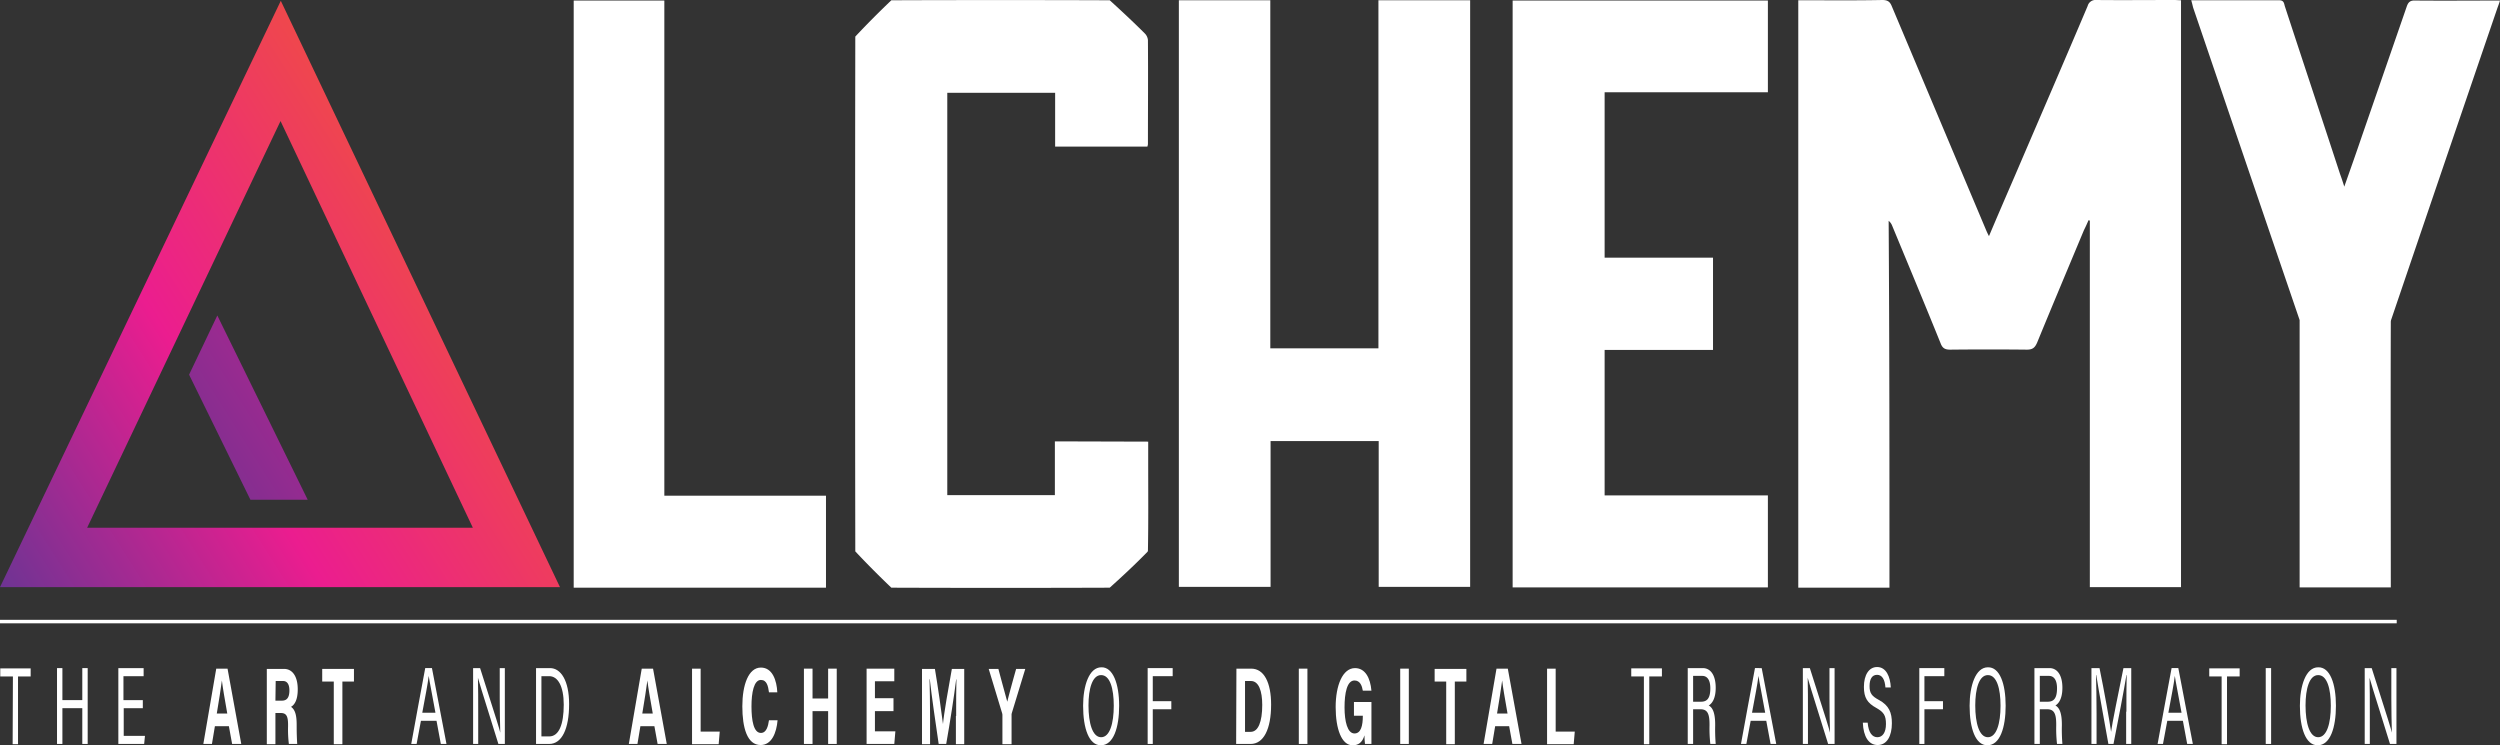 <svg xmlns="http://www.w3.org/2000/svg" xmlns:xlink="http://www.w3.org/1999/xlink" viewBox="0 0 929.5 277.1"><rect x="0" y="0" width="929.5" height="277.1" fill="#333333" stroke="none"/><defs><style>.cls-1{fill:url(#linear-gradient);}.cls-2{fill:url(#linear-gradient-2);}.cls-3{fill:#fff;}.cls-4{fill:none;stroke:#fff;stroke-miterlimit:10;stroke-width:1.3px;}</style><linearGradient id="linear-gradient" x1="-13.28" y1="330.72" x2="169.51" y2="446.33" gradientTransform="matrix(1, 0, 0, -1, 0, 547.28)" gradientUnits="userSpaceOnUse"><stop offset="0" stop-color="#613694"></stop><stop offset="0.52" stop-color="#eb1d8f"></stop><stop offset="1" stop-color="#ef484b"></stop></linearGradient><linearGradient id="linear-gradient-2" x1="78.91" y1="383.91" x2="101.1" y2="397.94" gradientTransform="matrix(1, 0, 0, -1, 0, 547.28)" gradientUnits="userSpaceOnUse"><stop offset="0" stop-color="#852e90"></stop><stop offset="1" stop-color="#9b2a90"></stop></linearGradient></defs><g id="Layer_2" data-name="Layer 2"><g id="Layer_1-2" data-name="Layer 1"><path class="cls-1" d="M104.4.3,0,218.3H208.2ZM104.3,45l71.5,151.2H32.4Z"></path><polygon class="cls-2" points="114.4 185.8 93.1 185.8 70.3 139.3 80.8 117.3 114.4 185.8"></polygon><path class="cls-3" d="M702.5,218.5H668.6V.1h2.7c9.5,0,19,.1,28.5-.1,2,0,2.9.6,3.6,2.4C715,29.9,726.6,57.5,738.2,85a30.23,30.23,0,0,0,1.3,2.8c3.3-7.8,6.5-15.2,9.7-22.6,9-21,18.1-42,27-63A3,3,0,0,1,779.4,0c9.7.1,19.4,0,29,0,.8,0,1.6.1,2.5.1V218.3H777V82c-.2,0-.3-.1-.5-.1-.5,1.2-1.1,2.5-1.7,3.7-5.8,13.9-11.7,27.9-17.4,41.8-.8,1.8-1.6,2.6-3.8,2.6q-14.25-.15-28.5,0c-1.9,0-2.9-.5-3.6-2.4-5.9-14.6-12-29.2-18-43.7a4.35,4.35,0,0,0-1.3-1.8C702.5,127.5,702.5,172.9,702.5,218.5Z"></path><path class="cls-3" d="M438.3.1h34V129.5h40.2V.1h34.1V218.2h-34V164H472.4v54.2H438.3Z"></path><path class="cls-3" d="M426.9,164.2v8c0,10.8.1,21.7-.1,32.5a.76.76,0,0,1-.2.5c-4.5,4.6-9.2,9-14,13.3q-40.65.15-81.2,0c-4.6-4.4-9.1-8.9-13.4-13.5q-.15-95.7,0-191.4C322.3,9,326.8,4.5,331.4.1c27.1-.1,54.1-.1,81.2,0h0c4.4,4,8.8,8.1,13,12.3a4,4,0,0,1,1.2,2.5c.1,12.9,0,25.8,0,38.7a5.07,5.07,0,0,1-.2.9H392.3v-20H352.2V184.1h40v-20l34.7.1Z"></path><path class="cls-3" d="M596.6,130.1v54.1h60.7v34.2H562.4V.2h94.9V34.3H596.6V95.8h40.3v34.3Z"></path><path class="cls-3" d="M814.7.1h32.7c1.8,0,1.8,1.2,2.1,2.2,6.8,20.8,13.7,41.5,20.5,62.3.5,1.4,1,2.8,1.6,4.8,2.4-6.8,4.6-13,6.7-19.2L894.8,2.5c.6-1.8,1.4-2.4,3.3-2.3,10.3.1,20.7,0,31.4,0-.3,1-.6,1.8-.9,2.6q-19.8,57.9-39.5,115.9a2.92,2.92,0,0,0-.2.9c-.1,31.8,0,63.6,0,95.4v3.4H855V119Q835.2,61,815.4,2.8C815.2,2,815,1.1,814.7.1Z"></path><path class="cls-3" d="M307.1,218.5H213.3V.2H247V184.3h60.1Z"></path><line class="cls-4" y1="231.1" x2="891.1" y2="231.1"></line><path class="cls-3" d="M4.8,251.5H.1v-3H11.4v3H6.7v25.2h-2l.1-25.2Z"></path><path class="cls-3" d="M21.2,248.4h2v11.9h7.4V248.4h2v28.2h-2V263.3H23.2v13.3h-2Z"></path><path class="cls-3" d="M53.2,263.3H46v10.3h7.9l-.3,3H44V248.4h9.4v3H45.9v8.9h7.2v3Z"></path><path class="cls-3" d="M79.9,270l-1.1,6.6H75.6c.2-1.1,4.6-26.8,4.8-28h4.2l5.1,28H86.3L85.1,270Zm4.6-4.7c-1-5.7-1.7-9.7-2-12.3h0c-.4,3.1-1.1,7.5-1.9,12.3Z"></path><path class="cls-3" d="M102.4,265.1v11.6H99.2v-28h6.4c3,0,5.1,2.6,5.1,7.6,0,3.8-1.1,5.7-2.5,6.5,1.6,1.1,2.1,3.3,2.1,6.7v.7c0,2.5.1,4.8.2,6.4h-3.1a43.94,43.94,0,0,1-.3-6.5v-.7c0-3.2-.7-4.3-2.7-4.3Zm0-4.6h2.4c1.5,0,2.8-.7,2.8-3.8,0-2.6-1.1-3.5-2.3-3.5h-2.8l-.1,7.3Z"></path><path class="cls-3" d="M124.1,253.4h-4.3v-4.7h11.8v4.7h-4.3v23.3h-3.2Z"></path><path class="cls-3" d="M156.5,268l-1.6,8.6h-2c1.1-5.9,3.9-21.5,5.2-28.2h2.5l5.4,28.2h-2.1l-1.6-8.6Zm5.4-3c-1.3-7.3-2.2-11.5-2.5-13.7h0c-.4,3.3-1.3,7.7-2.4,13.7Z"></path><path class="cls-3" d="M175.9,276.6V248.4h2.6c6.4,20,7.2,22.7,7.5,24h0c-.1-3.8-.2-8.3-.2-12.9V248.4h1.9v28.2h-2.4c-6.8-21.7-7.3-23.5-7.6-24.6h0c.1,3.6.1,8.4.1,13.4v11.2Z"></path><path class="cls-3" d="M199.3,248.4h5.2c4,0,7.1,4.6,7.1,13.4,0,9.2-2.7,14.8-7.4,14.8h-4.9V248.4Zm2,25.4h2.9c3.6,0,5.4-4.4,5.4-11.8,0-6.9-2.2-10.6-5.4-10.6h-2.9Z"></path><path class="cls-3" d="M238.1,270l-1.1,6.6h-3.2c.2-1.1,4.6-26.8,4.8-28h4.2l5.1,28h-3.4l-1.2-6.6Zm4.6-4.7c-1-5.7-1.7-9.7-2-12.3h0c-.4,3.1-1.1,7.5-1.9,12.3Z"></path><path class="cls-3" d="M257.3,248.6h3.2V272h7.1l-.4,4.7h-9.9V248.6Z"></path><path class="cls-3" d="M289.1,267.8c-.4,4.7-2.2,9.2-6.3,9.2-5,0-6.8-6.4-6.8-14.4s2.3-14.4,6.9-14.4c4.3,0,5.9,4.8,6.1,9.2h-3.1c-.3-2.3-.8-4.6-3-4.6-2.6,0-3.5,4.7-3.5,9.8,0,5.3.8,9.9,3.5,9.9,2.1,0,2.7-2.6,3-4.7Z"></path><path class="cls-3" d="M298.9,248.6h3.2v11.1h5.8V248.6h3.2v28h-3.2V264.4h-5.8v12.2h-3.2Z"></path><path class="cls-3" d="M332.2,264.4h-6.9v7.5h7.6l-.4,4.7H322.2v-28h10.3v4.7h-7.2v6.3h6.9Z"></path><path class="cls-3" d="M355.5,266.2c0-4.8,0-10.5.1-13.6h-.1c-.7,5.8-2.3,16.1-3.7,24H349c-1-6.7-2.7-18.4-3.3-24.1h-.1c.1,3.3.2,9.3.2,14.2v10h-3v-28h4.8c1.1,6.5,2.5,16.3,3,20.5h0c.3-3.6,2.1-13.9,3.3-20.5h4.6v28h-3.1V266.2Z"></path><path class="cls-3" d="M372.7,276.6V266.1a2.77,2.77,0,0,0-.1-.9l-5-16.5h3.6c1.1,4.2,2.6,9.6,3.3,12.2,1-4,2.2-8.3,3.3-12.2h3.4l-5,16.4a2.48,2.48,0,0,0-.1.9v10.7h-3.4v-.1Z"></path><path class="cls-3" d="M416.1,262.4c0,8.1-2.1,14.7-6.8,14.7-4.4,0-6.6-6.2-6.6-14.7,0-7.4,2.2-14.3,6.8-14.3C413.8,248,416.1,254.2,416.1,262.4Zm-11.4-.1c0,6.6,1.5,11.8,4.7,11.8s4.7-5.1,4.7-11.7c0-6.4-1.4-11.4-4.7-11.4S404.7,256.1,404.7,262.3Z"></path><path class="cls-3" d="M426.7,248.4H436v3h-7.4v9.3h6.9v3h-6.9v12.9h-1.9Z"></path><path class="cls-3" d="M459.7,248.6h5.5c4.8,0,7.4,5.2,7.4,13.4,0,9.1-2.8,14.6-7.6,14.6h-5.4l.1-28Zm3.2,23.5H465c2.8,0,4.3-3.7,4.3-10,0-5.2-1.3-8.9-4.2-8.9h-2.2Z"></path><path class="cls-3" d="M486.1,248.6v28h-3.2v-28Z"></path><path class="cls-3" d="M509.9,276.6h-2.4c-.1-.9-.2-2.2-.2-3.2-.8,2.8-2.4,3.7-4.4,3.7-4.1,0-6.3-6.1-6.3-14.2s2.6-14.5,7.2-14.5c3.8,0,5.7,3.7,6.1,8.4h-3.2c-.3-1.8-1-3.8-3.1-3.8-2.8,0-3.7,4.7-3.7,10s1.1,9.7,3.7,9.7c2.4,0,3.1-2.9,3.1-6.5v-.1h-3.3V261h6.5Z"></path><path class="cls-3" d="M523.8,248.6v28h-3.2v-28Z"></path><path class="cls-3" d="M537.7,253.4h-4.3v-4.7h11.8v4.7h-4.3v23.3h-3.2Z"></path><path class="cls-3" d="M555.9,270l-1.1,6.6h-3.2c.2-1.1,4.6-26.8,4.8-28h4.2l5.1,28h-3.4l-1.2-6.6Zm4.6-4.7c-1-5.7-1.7-9.7-2-12.3h0c-.4,3.1-1.1,7.5-1.9,12.3Z"></path><path class="cls-3" d="M575.2,248.6h3.2V272h7.1l-.4,4.7h-9.9V248.6Z"></path><path class="cls-3" d="M611.2,251.5h-4.7v-3h11.4v3h-4.7v25.2h-2Z"></path><path class="cls-3" d="M629.5,263.8v12.8h-2V248.4h5.6c2.8,0,4.8,2.5,4.8,7.3,0,4.1-1.4,5.9-2.6,6.6,1.7.9,2.4,3.3,2.4,7.1v.5a64.43,64.43,0,0,0,.2,6.7h-2a50.36,50.36,0,0,1-.3-6.7v-.6c0-4-.8-5.6-3.4-5.6h-2.7Zm0-2.9h2.9c2.1,0,3.5-1,3.5-5,0-3-1.1-4.6-3-4.6h-3.4Z"></path><path class="cls-3" d="M650.9,268l-1.6,8.6h-2c1.1-5.9,3.9-21.5,5.2-28.2H655l5.4,28.2h-2.1l-1.6-8.6Zm5.4-3c-1.3-7.3-2.2-11.5-2.5-13.7h0c-.4,3.3-1.3,7.7-2.4,13.7Z"></path><path class="cls-3" d="M670.3,276.6V248.4h2.6c6.4,20,7.2,22.7,7.5,24h0c-.1-3.8-.2-8.3-.2-12.9V248.4h1.9v28.2h-2.4c-6.8-21.7-7.3-23.5-7.6-24.6h0c.1,3.6.1,8.4.1,13.4v11.2Z"></path><path class="cls-3" d="M694.4,268.7c.3,3.7,1.7,5.4,3.6,5.4s3.2-1.7,3.2-4.9-.8-4.4-3.6-6c-3.3-1.8-4.6-3.8-4.6-7.8,0-4.5,1.9-7.4,4.9-7.4,3.4,0,4.9,3.6,5.1,7.6h-2c-.2-2.9-1.2-4.7-3.1-4.7s-2.8,1.6-2.8,4.2.8,3.7,3.4,5.1c3.9,2.1,4.9,4.8,4.9,8.7,0,4.7-1.8,8.1-5.3,8.1-3.3,0-5.3-3.1-5.5-8.3Z"></path><path class="cls-3" d="M713.6,248.4h9.3v3h-7.4v9.3h6.9v3h-6.9v12.9h-1.9V248.4Z"></path><path class="cls-3" d="M745.7,262.4c0,8.1-2.1,14.7-6.8,14.7-4.4,0-6.6-6.2-6.6-14.7,0-7.4,2.2-14.3,6.8-14.3C743.5,248,745.7,254.2,745.7,262.4Zm-11.3-.1c0,6.6,1.5,11.8,4.7,11.8s4.7-5.1,4.7-11.7c0-6.4-1.4-11.4-4.7-11.4S734.4,256.1,734.4,262.3Z"></path><path class="cls-3" d="M758.4,263.8v12.8h-2V248.4H762c2.8,0,4.8,2.5,4.8,7.3,0,4.1-1.4,5.9-2.6,6.6,1.7.9,2.4,3.3,2.4,7.1v.5a64.43,64.43,0,0,0,.2,6.7h-2a50.36,50.36,0,0,1-.3-6.7v-.6c0-4-.8-5.6-3.4-5.6h-2.7Zm0-2.9h2.9c2.1,0,3.5-1,3.5-5,0-3-1.1-4.6-3-4.6h-3.4Z"></path><path class="cls-3" d="M790.6,264.6c0-5.2,0-10.6.1-13.6h-.1c-.8,5.1-3.2,17.5-4.8,25.6h-1.9c-1.2-6.8-3.7-20.3-4.5-25.6h-.1c.1,3.3.2,9.6.2,14.4v11.2h-1.9V248.4h3c1.7,8.3,3.8,19.9,4.3,23.7h0c.3-2.7,2.9-15.3,4.6-23.7h2.9v28.2h-1.9v-12Z"></path><path class="cls-3" d="M805.8,268l-1.6,8.6h-2c1.1-5.9,3.9-21.5,5.2-28.2h2.5l5.4,28.2h-2.1l-1.6-8.6Zm5.3-3c-1.3-7.3-2.2-11.5-2.5-13.7h0c-.4,3.3-1.3,7.7-2.4,13.7Z"></path><path class="cls-3" d="M826.1,251.5h-4.7v-3h11.3v3H828v25.2h-2V251.5Z"></path><path class="cls-3" d="M844.4,248.4v28.2h-2V248.4Z"></path><path class="cls-3" d="M868.5,262.4c0,8.1-2.1,14.7-6.8,14.7-4.4,0-6.6-6.2-6.6-14.7,0-7.4,2.2-14.3,6.8-14.3C866.3,248,868.5,254.2,868.5,262.4Zm-11.3-.1c0,6.6,1.5,11.8,4.7,11.8s4.7-5.1,4.7-11.7c0-6.4-1.4-11.4-4.7-11.4S857.2,256.1,857.2,262.3Z"></path><path class="cls-3" d="M879.2,276.6V248.4h2.6c6.4,20,7.2,22.7,7.5,24h0c-.1-3.8-.2-8.3-.2-12.9V248.4H891v28.2h-2.4c-6.8-21.7-7.3-23.5-7.6-24.6h0c.1,3.6.1,8.4.1,13.4v11.2Z"></path></g></g></svg>